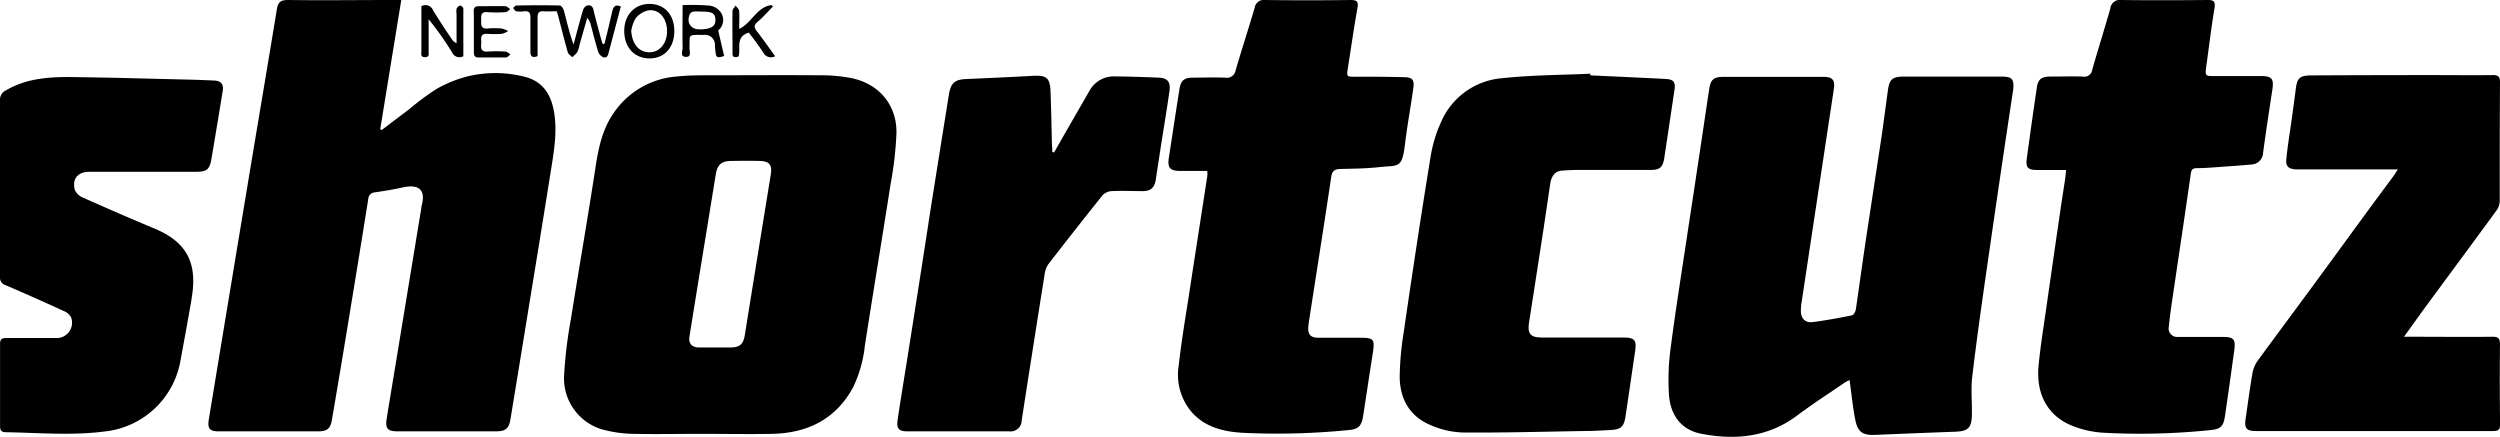 <svg xmlns="http://www.w3.org/2000/svg" viewBox="0 0 489.75 85.52"><defs><style>.cls-1{fill:#000000;}</style></defs><g id="Layer_2" data-name="Layer 2"><g id="Layer_1-2" data-name="Layer 1"><path class="cls-1" d="M102.62,15a23.19,23.19,0,0,0-10.8-.09,24.67,24.67,0,0,0-6.28,2.5,51.06,51.06,0,0,0-5.4,4l-5.38,4.07-.27-.19C75.85,16.93,77.21,8.62,78.61,0H76.76C70,0,63.19.09,56.4,0c-1.48,0-1.95.48-2.17,1.85C52.42,12.93,50.53,24,48.69,35.1Q44.78,58.65,40.9,82.2c-.28,1.71.17,2.3,1.88,2.3q9.78,0,19.57,0c1.72,0,2.38-.52,2.67-2.24Q66.78,72,68.46,61.69,70.33,50.37,72.14,39a1.37,1.37,0,0,1,1.33-1.32c1.77-.27,3.55-.54,5.3-.94,3.3-.75,4.73.4,3.79,3.74,0,0,0,.09,0,.13L77.68,70.29c-.64,3.88-1.29,7.77-1.92,11.65-.32,2,.14,2.56,2.15,2.56q9.6,0,19.18,0c2,0,2.62-.56,2.92-2.43.77-4.7,1.55-9.41,2.31-14.11,1.92-11.79,3.86-23.57,5.73-35.36.59-3.71,1.16-7.44.38-11.22C107.75,18.07,106,15.79,102.62,15Z"/><path class="cls-1" d="M392,15H373.11c-2.43,0-3,.48-3.3,2.91-.42,3-.8,6.07-1.25,9.09-1,6.58-2,13.15-3,19.72-.69,4.63-1.33,9.26-2,13.89-.07.43-.42,1.09-.75,1.16-2.56.52-5.14,1-7.74,1.33-1.46.18-2.29-.76-2.28-2.22a9.87,9.87,0,0,1,.11-1.44q3.17-21,6.35-42c.26-1.74-.25-2.38-2-2.38H337.65c-2,0-2.57.57-2.83,2.51-.05.34-.1.69-.16,1q-2,13.5-4.06,27c-1.12,7.49-2.33,15-3.3,22.46a45.5,45.5,0,0,0-.34,9.4c.3,3.83,2.31,6.78,6.34,7.55,6.68,1.27,13.06.68,18.75-3.57,3-2.25,6.18-4.3,9.28-6.43.31-.21.66-.36,1-.53.37,2.66.62,5.22,1.11,7.74s1.48,3.11,4,3q7.81-.33,15.62-.62c2.46-.09,3.17-.73,3.23-3.24s-.23-5.11.08-7.61c1-8.42,2.23-16.82,3.44-25.21,1.49-10.31,3-20.6,4.57-30.9C394.61,15.45,394.16,15,392,15Z"/><path class="cls-1" d="M166.78,15.3a30.37,30.37,0,0,0-5.86-.55c-7.62-.06-15.24,0-22.86,0-1.84,0-3.68.05-5.51.24a16.37,16.37,0,0,0-12.23,7c-2.33,3.28-3.09,7-3.68,10.94-1.51,9.86-3.23,19.68-4.79,29.53a88.13,88.13,0,0,0-1.35,11.18,10.43,10.43,0,0,0,8.33,10.7,24.35,24.35,0,0,0,5.32.65c4.38.09,8.76,0,13.14,0h0c4.68,0,9.37.09,14.05,0,6.87-.17,12.37-2.85,15.77-9.09a24.91,24.91,0,0,0,2.33-8.29c1.65-10.59,3.41-21.16,5.06-31.75A68.7,68.7,0,0,0,175.62,26C175.67,20.5,172.16,16.4,166.78,15.3ZM151,34.17q-2.56,15.73-5.09,31.46c-.29,1.83-1,2.41-2.79,2.44h-3c-1.05,0-2.11,0-3.15,0-1.46,0-2.12-.79-1.9-2.18q1.83-11.4,3.7-22.79.72-4.47,1.45-8.94c.31-1.89,1.1-2.6,3-2.63s3.76-.05,5.64,0S151.29,32.33,151,34.17Z"/><path class="cls-1" d="M435.39,66c-2.89,0-5.78,0-8.67,0a1.67,1.67,0,0,1-1.85-2c.15-1.43.33-2.87.53-4.29q1.14-7.72,2.29-15.44c.5-3.42,1-6.84,1.49-10.26.1-.71.32-1.06,1.14-1.07,1.66,0,3.32-.15,5-.27,1.91-.13,3.83-.26,5.75-.45A2.35,2.35,0,0,0,443.33,30c.56-4.16,1.19-8.31,1.83-12.46.31-2.09-.08-2.63-2.22-2.64-3.11,0-6.22,0-9.33,0-1.55,0-1.64-.12-1.43-1.67.54-3.9,1-7.8,1.65-11.68C434,.26,433.66,0,432.51,0c-5.64.05-11.29.07-16.94,0a1.88,1.88,0,0,0-2.16,1.66c-1.13,4-2.4,8-3.54,12A1.56,1.56,0,0,1,408,15c-2.14-.07-4.29,0-6.43,0-1.61,0-2.31.54-2.54,2.07q-1.05,7.07-2,14.15c-.21,1.58.29,2.06,1.89,2.08h5.82c-.06.7-.09,1.18-.16,1.65-.3,2-.64,4.06-.93,6.09q-1.41,9.67-2.79,19.35c-.53,3.72-1.14,7.44-1.5,11.18-.53,5.53,1.67,9.72,6.29,11.72a19.71,19.71,0,0,0,6.2,1.47,132.92,132.92,0,0,0,21.11-.5c2.07-.18,2.62-.73,2.92-2.81q.93-6.36,1.8-12.73C438,66.46,437.62,66,435.39,66Z"/><path class="cls-1" d="M276.87,17.27c.23-1.63-.17-2.12-1.8-2.15-3.19-.08-6.39-.11-9.58-.08-1.65,0-1.71,0-1.45-1.65.62-3.93,1.18-7.88,1.88-11.79C266.14.33,265.84,0,264.58,0,259,.07,253.46.08,247.9,0a1.84,1.84,0,0,0-2.12,1.56c-1.2,4.07-2.52,8.11-3.71,12.18A1.75,1.75,0,0,1,240,15.21c-2.1-.08-4.2,0-6.3,0-1.74,0-2.38.57-2.65,2.26-.71,4.49-1.39,9-2.08,13.49-.28,1.89.23,2.5,2.15,2.53,1.74,0,3.49,0,5.39,0a7.32,7.32,0,0,1,0,1c-1.17,7.6-2.36,15.21-3.52,22.81-.73,4.76-1.55,9.51-2.08,14.29a11.28,11.28,0,0,0,2.51,9.1c2.63,3,6.18,3.85,9.91,4.09a141,141,0,0,0,20.85-.53c1.94-.16,2.56-.78,2.88-2.89.59-3.81,1.15-7.61,1.75-11.41s.55-3.79-3.21-3.79c-2.45,0-4.9,0-7.35,0-1.58,0-2.09-.7-1.94-2.28q.06-.59.15-1.17c1.45-9.34,2.93-18.67,4.32-28,.18-1.26.7-1.59,1.84-1.61,2.49-.06,5-.08,7.47-.35,3.82-.42,4.55.38,5.13-4.36C275.67,24.61,276.35,21,276.87,17.27Z"/><path class="cls-1" d="M489.75,67.45c0-1.17-.35-1.49-1.49-1.48-5.21.06-10.42,0-15.63,0h-1.69c1.62-2.24,3-4.19,4.41-6.11,4.59-6.24,9.21-12.46,13.77-18.71a3.24,3.24,0,0,0,.58-1.8c0-7.75,0-15.5.05-23.25,0-1.12-.39-1.41-1.45-1.39-3.94.05-7.88,0-11.82,0q-11.75,0-23.5.06c-2.48,0-3,.45-3.27,2.92q-.39,3-.81,6c-.35,2.47-.76,4.93-1,7.4-.17,1.46.39,2,1.83,2.09.44,0,.88,0,1.32,0h18.7c-.38.57-.59.93-.84,1.27-1.58,2.15-3.18,4.29-4.76,6.44-3.62,4.94-7.22,9.89-10.85,14.83s-7.41,10-11.06,15a6.17,6.17,0,0,0-1,2.49c-.51,2.93-.89,5.88-1.32,8.82-.28,1.87.16,2.41,2,2.41q23.25,0,46.49,0c1,0,1.37-.25,1.36-1.31C489.7,78,489.69,72.7,489.75,67.45Z"/><path class="cls-1" d="M326.37,15.47c-4.94-.26-9.88-.47-14.82-.71,0-.11,0-.22,0-.32-5.76.26-11.55.26-17.27.88a14.26,14.26,0,0,0-11.95,8.53,26.61,26.61,0,0,0-2.08,6.87C278.39,42.12,276.67,53.54,275,65a59.65,59.65,0,0,0-.8,8.73c0,4.37,1.94,7.85,6.1,9.57a17.26,17.26,0,0,0,6.34,1.43c7.83.06,15.66-.16,23.49-.29,1.79,0,3.59-.1,5.38-.2,2-.11,2.62-.63,2.92-2.63.64-4.19,1.23-8.39,1.86-12.59.37-2.46,0-2.9-2.44-2.9l-15.76,0c-2.3,0-2.89-.73-2.54-3q1.44-9.21,2.85-18.42c.44-2.89.85-5.8,1.29-8.69.23-1.58,1-2.47,2.18-2.57,1-.09,2-.14,3-.15h14.45c1.85,0,2.43-.51,2.71-2.31q1-6.68,2-13.36C328.26,16.12,327.86,15.55,326.37,15.47Z"/><path class="cls-1" d="M43.63,17.85c.22-1.34-.3-2-1.65-2.07-1.88-.09-3.76-.16-5.64-.2-7.66-.18-15.32-.41-23-.49-4.22,0-8.4.38-12.17,2.61A2,2,0,0,0,0,19.65Q0,36.92,0,54.2a1.53,1.53,0,0,0,1.08,1.66q5.73,2.46,11.39,5.06a2.77,2.77,0,0,1,1.44,1.21,3,3,0,0,1-2.85,4.09c-3.29,0-6.57,0-9.86,0-.92,0-1.2.3-1.19,1.21,0,5.34,0,10.68,0,16,0,.81.22,1.23,1.08,1.24,6.52.11,13,.7,19.54-.16a16.86,16.86,0,0,0,14.75-14q.9-4.83,1.76-9.67c.21-1.16.41-2.33.56-3.5.8-6.18-1.43-10-7.19-12.46-4.79-2-9.58-4.08-14.33-6.2a2.87,2.87,0,0,1-1.55-1.55c-.5-2.16.65-3.46,2.87-3.48,3.46,0,6.92,0,10.38,0v0c3.55,0,7.1,0,10.64,0,2,0,2.55-.49,2.89-2.46Q42.54,24.51,43.63,17.85Z"/><path class="cls-1" d="M227,15.21c-2.84-.12-5.68-.21-8.53-.24a5.44,5.44,0,0,0-5.09,2.9l-3.28,5.69q-1.81,3.15-3.61,6.32l-.35-.13c0-.43,0-.86-.06-1.29-.09-3.5-.15-7-.28-10.51-.1-2.7-.78-3.24-3.5-3.09q-6.49.35-13,.62c-2.18.09-3,.74-3.38,2.86q-1.78,11.09-3.54,22.16Q180,56.05,177.52,71.61c-.57,3.59-1.17,7.17-1.69,10.76-.23,1.57.29,2.12,1.85,2.13q10,0,20,0a2.17,2.17,0,0,0,2.47-2.16Q202.37,68,204.65,53.7a4.29,4.29,0,0,1,.71-1.93Q210.59,45,216,38.24a2.68,2.68,0,0,1,1.76-.8c2-.1,4,0,6.05,0,1.67,0,2.37-.68,2.62-2.32.31-2.07.63-4.15.95-6.22.58-3.72,1.21-7.43,1.73-11.16C229.32,16,228.66,15.27,227,15.21Z"/><path class="cls-1" d="M112.1,11.2a5.68,5.68,0,0,0,1-1,6.54,6.54,0,0,0,.45-1.5c.49-1.73,1-3.46,1.48-5.19a2.8,2.8,0,0,1,.69,1.33c.49,1.77.92,3.56,1.46,5.3a1.85,1.85,0,0,0,1,1.07c.84.26.94-.52,1.11-1.1.12-.42.22-.84.33-1.26l2-7.58c-1.06-.46-1.45,0-1.66.87-.5,2.15-1,4.3-1.55,6.45l-.37,0c-.14-.49-.3-1-.43-1.47-.46-1.73-.94-3.45-1.35-5.2-.18-.78-.68-1-1.32-.82a1.59,1.59,0,0,0-.77,1c-.64,2.2-1.22,4.42-1.81,6.63-.81-2.24-1.31-4.46-1.89-6.65-.11-.38-.51-1-.78-1-2.85-.07-5.69-.06-8.53,0-.22,0-.43.31-.64.48.2.23.37.6.61.65a5.1,5.1,0,0,0,1.56,0c.93-.09,1.23.29,1.22,1.2,0,2.23,0,4.47,0,6.7,0,.94.34,1.28,1.4.89,0-2.5,0-5,0-7.56,0-.89.24-1.3,1.19-1.23s1.64,0,2.57,0c.08.25.2.62.3,1,.61,2.32,1.18,4.65,1.85,7C111.3,10.58,111.78,10.87,112.1,11.2Z"/><path class="cls-1" d="M83.26,11.2c.94,0,.69-.73.71-1.24,0-.79,0-1.57,0-2.36V3.76a61.06,61.06,0,0,1,4.59,6.5,1.57,1.57,0,0,0,2.21.75c0-3.08,0-6.21,0-9.35,0-.21-.46-.61-.62-.58a1.2,1.2,0,0,0-.71.65,2.76,2.76,0,0,0,0,1V8.46a2,2,0,0,1-.95-.82C87.22,5.78,86,3.92,84.83,2a1.59,1.59,0,0,0-2.28-.78c0,2.88,0,5.8,0,8.72C82.56,10.47,82.3,11.2,83.26,11.2Z"/><path class="cls-1" d="M134.43,11.14c1.12,0,.61-1.15.64-1.78.1-2.65-.46-2.55,2.7-2.52h.13a1.91,1.91,0,0,1,2.15,2c0,.39.06.78.1,1.17.11,1.29.34,1.43,1.71.95-.38-1.6-.75-3.2-1.17-5a2.63,2.63,0,0,0,.66-3.3,3.24,3.24,0,0,0-2.17-1.54A42.56,42.56,0,0,0,133.72,1c0,2.87-.05,5.58,0,8.28C133.77,9.94,133.1,11.17,134.43,11.14Zm.75-8.45a1,1,0,0,1,.7-.42,11.58,11.58,0,0,1,1.56,0c2.09,0,2.67.34,2.71,1.58s-.71,1.79-2.7,1.9h-.39C135.27,5.76,134.39,4.37,135.18,2.69Z"/><path class="cls-1" d="M127.28,11.44c2.9,0,4.83-2.17,4.82-5.37S130.15.76,127.22.77s-5,2.24-4.93,5.43S124.35,11.45,127.28,11.44Zm-2.79-7.81a4.4,4.4,0,0,1,2.38-1.57c2.08-.4,3.69,1.32,3.8,3.8s-1.35,4.39-3.45,4.38-3.39-1.65-3.56-4.2A7.16,7.16,0,0,1,124.49,3.63Z"/><path class="cls-1" d="M144.7,11.05c.44-1.59-.68-3.85,2-4.66,1,1.31,2,2.62,2.87,4a1.68,1.68,0,0,0,2.28.62c-1.24-1.7-2.37-3.34-3.6-4.91-.57-.74-.57-1.19.18-1.83,1.08-.91,2-2,3-3L151.15,1c-2.87.32-3.82,3.44-6.34,4.67,0-1.24.06-2.37,0-3.48,0-.38-.46-.73-.7-1.1-.21.35-.6.69-.61,1-.05,2.71,0,5.43,0,8.14C143.43,11.16,143.81,11.39,144.7,11.05Z"/><path class="cls-1" d="M92.83,6.07c0,1.4,0,2.8,0,4.19,0,.66.22,1,.91,1,1.79,0,3.59,0,5.38,0,.3,0,.59-.39.88-.61-.32-.19-.63-.53-1-.55a25.87,25.87,0,0,0-3.41,0c-1.06.09-1.44-.33-1.33-1.34a6.14,6.14,0,0,0,0-1c-.06-.85.33-1.17,1.17-1.13a21.29,21.29,0,0,0,2.88,0,4.22,4.22,0,0,0,1.24-.54,4.75,4.75,0,0,0-1.3-.51,16.83,16.83,0,0,0-2.75,0c-1.42.11-1.22-.86-1.24-1.73s0-1.57,1.21-1.47a24.6,24.6,0,0,0,3.54,0c.33,0,.63-.37.95-.58-.31-.2-.61-.57-.92-.58-1.74-.05-3.49,0-5.24,0-.73,0-1,.24-1,1C92.85,3.36,92.83,4.71,92.83,6.07Z"/></g></g></svg>